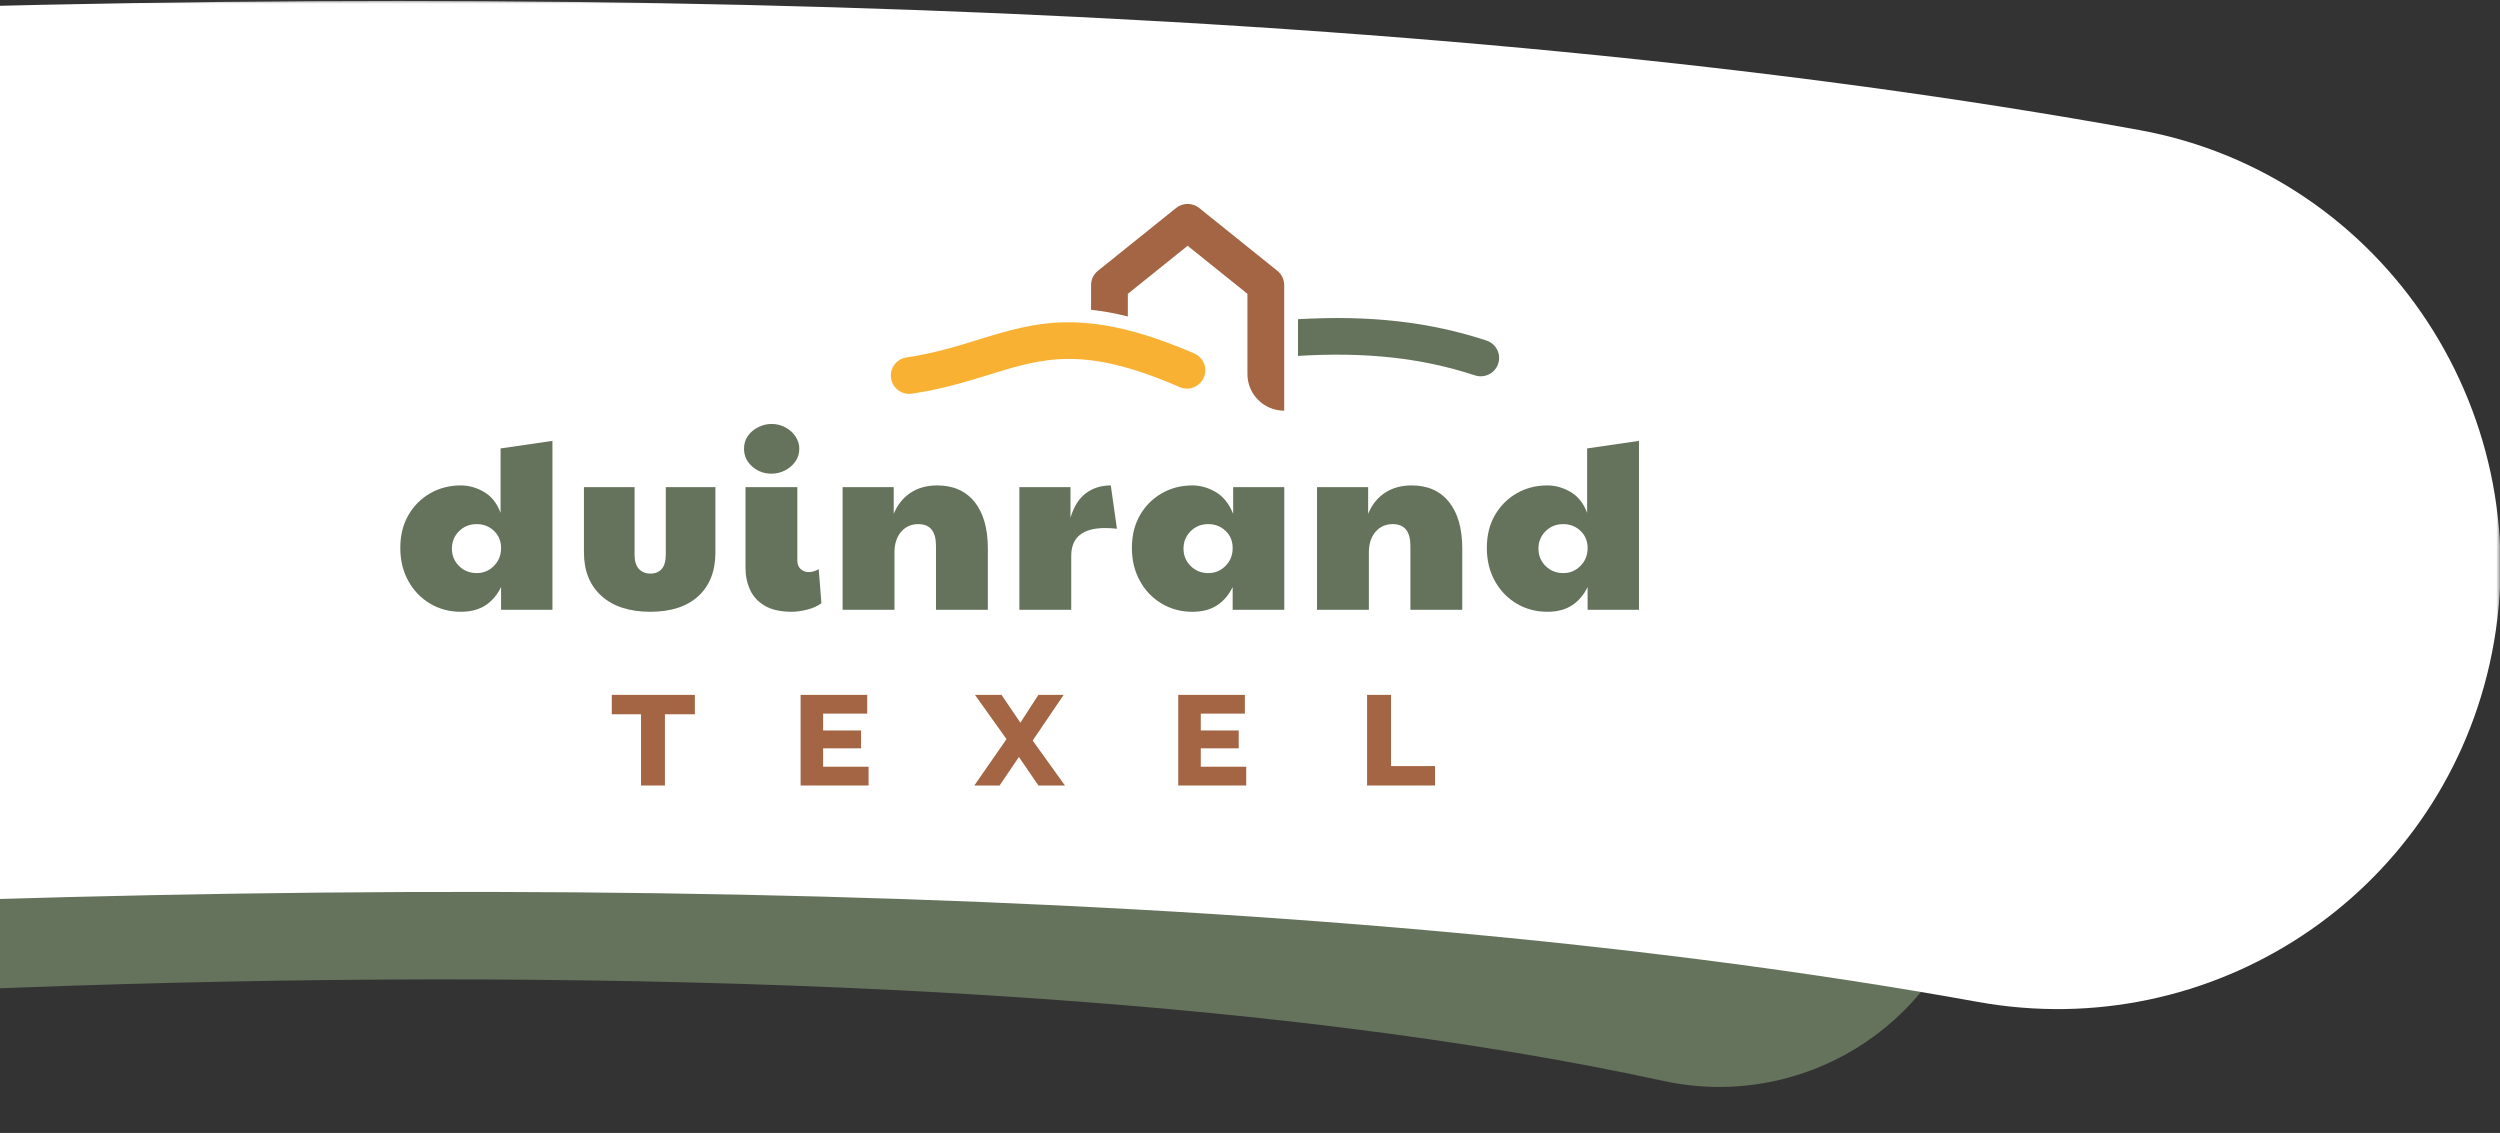 <?xml version="1.0" encoding="UTF-8"?>
<svg width="331px" height="150px" viewBox="0 0 331 150" version="1.1" xmlns="http://www.w3.org/2000/svg" xmlns:xlink="http://www.w3.org/1999/xlink">
    <rect x="0" y="0" width="331" height="150" fill="#333333" stroke="none"/>
    <title>bookzo-inline-zoek-en-boek</title>
    <defs>
        <rect id="path-1" x="0" y="0" width="439" height="150"></rect>
    </defs>
    <g id="bookzo-inline-zoek-en-boek" stroke="none" stroke-width="1" fill="none" fill-rule="evenodd">
        <g id="shape-groen-+-shape-groen-Mask" transform="translate(-108, 0)">
            <mask id="mask-2" fill="white">
                <use xlink:href="#path-1"></use>
            </mask>
            <g id="Mask"></g>
            <path d="M-86.086,79.227 L-83.082,149.671 C42.993,128.608 225.385,120.766 328.229,143.112 C346.355,147.046 364.363,136.113 369.064,118.151 C374.025,99.192 362.313,79.726 343.187,75.553 C232.615,51.437 47.378,57.311 -86.086,79.227 Z" id="shape-groen" fill="#65735C" mask="url(#mask-2)"></path>
            <path d="M-336.419,48.863 L-327.154,168.127 C-114.633,124.949 194.162,100.853 369.864,132.652 C400.832,138.249 430.719,118.646 437.626,87.911 C444.915,55.471 423.903,23.158 391.227,17.215 C202.316,-17.128 -111.419,3.8 -336.419,48.863 Z" id="shape-groen" fill="#FFFFFF" mask="url(#mask-2)"></path>
        </g>
        <g id="logo-duinrand-texel" transform="translate(53, 27)">
            <polygon id="Fill-1" fill="#A36543" points="28 65 28 67.57 31.872 67.57 31.872 77 35.035 77 35.035 67.57 39 67.57 39 65"></polygon>
            <polygon id="Fill-2" fill="#A36543" points="53 65 53 77 62 77 62 74.514 55.982 74.514 55.982 72.079 61.005 72.079 61.005 69.713 55.982 69.713 55.982 67.485 61.819 67.485 61.819 65"></polygon>
            <polygon id="Fill-3" fill="#A36543" points="84.486 65 82.095 68.685 79.599 65 76.085 65 80.261 70.858 76 77 79.344 77 81.904 73.227 84.486 77 88 77 83.725 71.049 87.83 65"></polygon>
            <polygon id="Fill-4" fill="#A36543" points="103 65 103 77 112 77 112 74.514 105.983 74.514 105.983 72.079 111.006 72.079 111.006 69.713 105.983 69.713 105.983 67.485 111.819 67.485 111.819 65"></polygon>
            <polygon id="Fill-5" fill="#A36543" points="128 65 128 77 137 77 137 74.428 131.173 74.428 131.173 65"></polygon>
            <g id="Group-28">
                <path d="M10.12,48.877 C11.009,48.877 11.768,48.558 12.398,47.921 C13.027,47.284 13.341,46.499 13.341,45.57 C13.341,44.641 13.027,43.879 12.398,43.284 C11.768,42.69 11.009,42.392 10.12,42.392 C9.187,42.392 8.406,42.706 7.777,43.332 C7.147,43.959 6.833,44.727 6.833,45.635 C6.833,46.542 7.147,47.31 7.777,47.937 C8.406,48.563 9.187,48.877 10.12,48.877 M8.005,54 C6.508,54 5.152,53.637 3.938,52.913 C2.722,52.19 1.762,51.19 1.058,49.914 C0.352,48.64 0,47.181 0,45.537 C0,43.894 0.352,42.458 1.058,41.226 C1.762,39.993 2.722,39.026 3.938,38.323 C5.152,37.621 6.508,37.269 8.005,37.269 C9.067,37.269 10.093,37.557 11.079,38.129 C12.067,38.702 12.8,39.625 13.276,40.901 L13.276,32.373 L20.143,31.37 L20.143,53.74 L13.341,53.74 L13.341,50.724 C12.821,51.784 12.127,52.595 11.258,53.157 C10.391,53.719 9.307,54 8.005,54" id="Fill-6" fill="#65735C"></path>
                <path d="M33.1,54 C30.345,54 28.192,53.302 26.64,51.908 C25.089,50.515 24.313,48.584 24.313,46.121 L24.313,37.496 L31.017,37.496 L31.017,46.413 C31.017,47.277 31.207,47.915 31.587,48.326 C31.965,48.736 32.482,48.942 33.132,48.942 C33.761,48.942 34.255,48.736 34.612,48.326 C34.971,47.915 35.15,47.277 35.15,46.413 L35.15,37.496 L41.722,37.496 L41.722,46.121 C41.722,48.607 40.969,50.541 39.461,51.925 C37.953,53.308 35.833,54 33.1,54" id="Fill-8" fill="#65735C"></path>
                <path d="M51.82,54 C50.366,54 49.189,53.74 48.289,53.222 C47.389,52.703 46.732,52 46.321,51.114 C45.908,50.228 45.702,49.233 45.702,48.131 L45.702,37.496 L52.568,37.496 L52.568,47.192 C52.568,47.689 52.714,48.071 53.007,48.342 C53.3,48.612 53.652,48.747 54.065,48.747 C54.498,48.747 54.943,48.618 55.398,48.358 L55.757,52.864 C55.279,53.232 54.661,53.513 53.902,53.707 C53.142,53.903 52.448,54 51.82,54 M49.151,35.714 C48.153,35.714 47.297,35.395 46.58,34.757 C45.866,34.12 45.506,33.336 45.506,32.406 C45.506,31.757 45.68,31.19 46.028,30.705 C46.374,30.218 46.831,29.834 47.395,29.553 C47.958,29.273 48.544,29.132 49.151,29.132 C49.824,29.132 50.437,29.284 50.989,29.586 C51.543,29.889 51.988,30.288 52.324,30.785 C52.66,31.282 52.828,31.824 52.828,32.406 C52.828,33.055 52.65,33.628 52.291,34.125 C51.934,34.623 51.478,35.012 50.925,35.291 C50.371,35.573 49.781,35.714 49.151,35.714" id="Fill-10" fill="#65735C"></path>
                <path d="M58.562,53.74 L58.562,37.496 L65.33,37.496 L65.33,41.03 C65.83,39.821 66.572,38.89 67.558,38.243 C68.546,37.593 69.724,37.269 71.09,37.269 C73.215,37.269 74.865,37.999 76.035,39.458 C77.207,40.917 77.792,42.976 77.792,45.635 L77.792,53.74 L70.927,53.74 L70.927,45.278 C70.927,43.355 70.146,42.392 68.584,42.392 C67.651,42.392 66.892,42.732 66.306,43.414 C65.721,44.095 65.428,45.008 65.428,46.153 L65.428,53.74 L58.562,53.74 Z" id="Fill-12" fill="#65735C"></path>
                <path d="M81.964,53.74 L81.964,37.496 L88.733,37.496 L88.733,41.549 C89.166,40.079 89.844,38.998 90.767,38.307 C91.688,37.616 92.788,37.269 94.069,37.269 L94.883,43.008 C94.363,42.944 93.852,42.912 93.354,42.912 C90.338,42.912 88.831,44.144 88.831,46.607 L88.831,53.74 L81.964,53.74 Z" id="Fill-14" fill="#65735C"></path>
                <path d="M106.984,48.877 C107.874,48.877 108.632,48.558 109.262,47.921 C109.891,47.284 110.205,46.499 110.205,45.57 C110.205,44.641 109.891,43.879 109.262,43.284 C108.632,42.69 107.874,42.392 106.984,42.392 C106.051,42.392 105.27,42.706 104.641,43.332 C104.011,43.959 103.697,44.727 103.697,45.635 C103.697,46.542 104.011,47.31 104.641,47.937 C105.27,48.563 106.051,48.877 106.984,48.877 M104.869,54 C103.372,54 102.016,53.637 100.802,52.913 C99.586,52.19 98.626,51.19 97.922,49.914 C97.216,48.64 96.864,47.181 96.864,45.537 C96.864,43.894 97.216,42.458 97.922,41.226 C98.626,39.993 99.586,39.026 100.802,38.323 C102.016,37.621 103.372,37.269 104.869,37.269 C105.931,37.269 106.963,37.562 107.961,38.145 C108.958,38.728 109.728,39.691 110.27,41.03 L110.27,37.496 L117.039,37.496 L117.039,53.74 L110.205,53.74 L110.205,50.724 C109.685,51.784 108.991,52.595 108.122,53.157 C107.255,53.719 106.171,54 104.869,54" id="Fill-16" fill="#65735C"></path>
                <path d="M121.373,53.74 L121.373,37.496 L128.141,37.496 L128.141,41.03 C128.64,39.821 129.383,38.89 130.37,38.243 C131.357,37.593 132.534,37.269 133.9,37.269 C136.027,37.269 137.675,37.999 138.847,39.458 C140.019,40.917 140.604,42.976 140.604,45.635 L140.604,53.74 L133.737,53.74 L133.737,45.278 C133.737,43.355 132.958,42.392 131.395,42.392 C130.462,42.392 129.703,42.732 129.118,43.414 C128.531,44.095 128.239,45.008 128.239,46.153 L128.239,53.74 L121.373,53.74 Z" id="Fill-18" fill="#65735C"></path>
                <path d="M153.977,48.877 C154.867,48.877 155.625,48.558 156.256,47.921 C156.885,47.284 157.199,46.499 157.199,45.57 C157.199,44.641 156.885,43.879 156.256,43.284 C155.625,42.69 154.867,42.392 153.977,42.392 C153.045,42.392 152.264,42.706 151.635,43.332 C151.004,43.959 150.691,44.727 150.691,45.635 C150.691,46.542 151.004,47.31 151.635,47.937 C152.264,48.563 153.045,48.877 153.977,48.877 M151.863,54 C150.365,54 149.009,53.637 147.795,52.913 C146.579,52.19 145.62,51.19 144.915,49.914 C144.21,48.64 143.857,47.181 143.857,45.537 C143.857,43.894 144.21,42.458 144.915,41.226 C145.62,39.993 146.579,39.026 147.795,38.323 C149.009,37.621 150.365,37.269 151.863,37.269 C152.924,37.269 153.951,37.557 154.937,38.129 C155.925,38.702 156.657,39.625 157.134,40.901 L157.134,32.373 L164,31.37 L164,53.74 L157.199,53.74 L157.199,50.724 C156.678,51.784 155.984,52.595 155.116,53.157 C154.249,53.719 153.164,54 151.863,54" id="Fill-20" fill="#65735C"></path>
                <path d="M143.827,18.096 C136.257,15.604 128.367,14.713 118.853,15.263 L118.853,20.122 C127.843,19.577 135.239,20.386 142.281,22.698 C143.523,23.105 144.865,22.475 145.327,21.256 C145.814,19.971 145.137,18.528 143.827,18.096" id="Fill-22" fill="#65735C"></path>
                <path d="M116.121,8.854 L105.77,0.537 C104.878,-0.179 103.606,-0.179 102.714,0.537 L92.363,8.854 C91.79,9.314 91.457,10.008 91.457,10.742 L91.457,14.016 C92.963,14.175 94.576,14.462 96.326,14.903 L96.326,11.902 L104.242,5.541 L112.159,11.902 L112.159,22.524 C112.159,25.203 114.338,27.375 117.028,27.375 L117.028,10.742 C117.028,10.008 116.694,9.314 116.121,8.854" id="Fill-24" fill="#A36543"></path>
                <path d="M64.959,22.96 L64.959,22.96 C64.832,21.679 65.735,20.519 67.013,20.327 C70.69,19.776 73.654,18.861 76.536,17.97 C84.141,15.622 90.761,13.577 105.115,19.797 C106.373,20.342 106.937,21.817 106.354,23.055 L106.354,23.055 C105.796,24.239 104.393,24.774 103.19,24.251 C90.506,18.733 85.191,20.376 77.977,22.604 C75.052,23.508 71.801,24.512 67.756,25.121 C66.375,25.329 65.095,24.345 64.959,22.96" id="Fill-26" fill="#F8B133"></path>
            </g>
        </g>
    </g>
</svg>